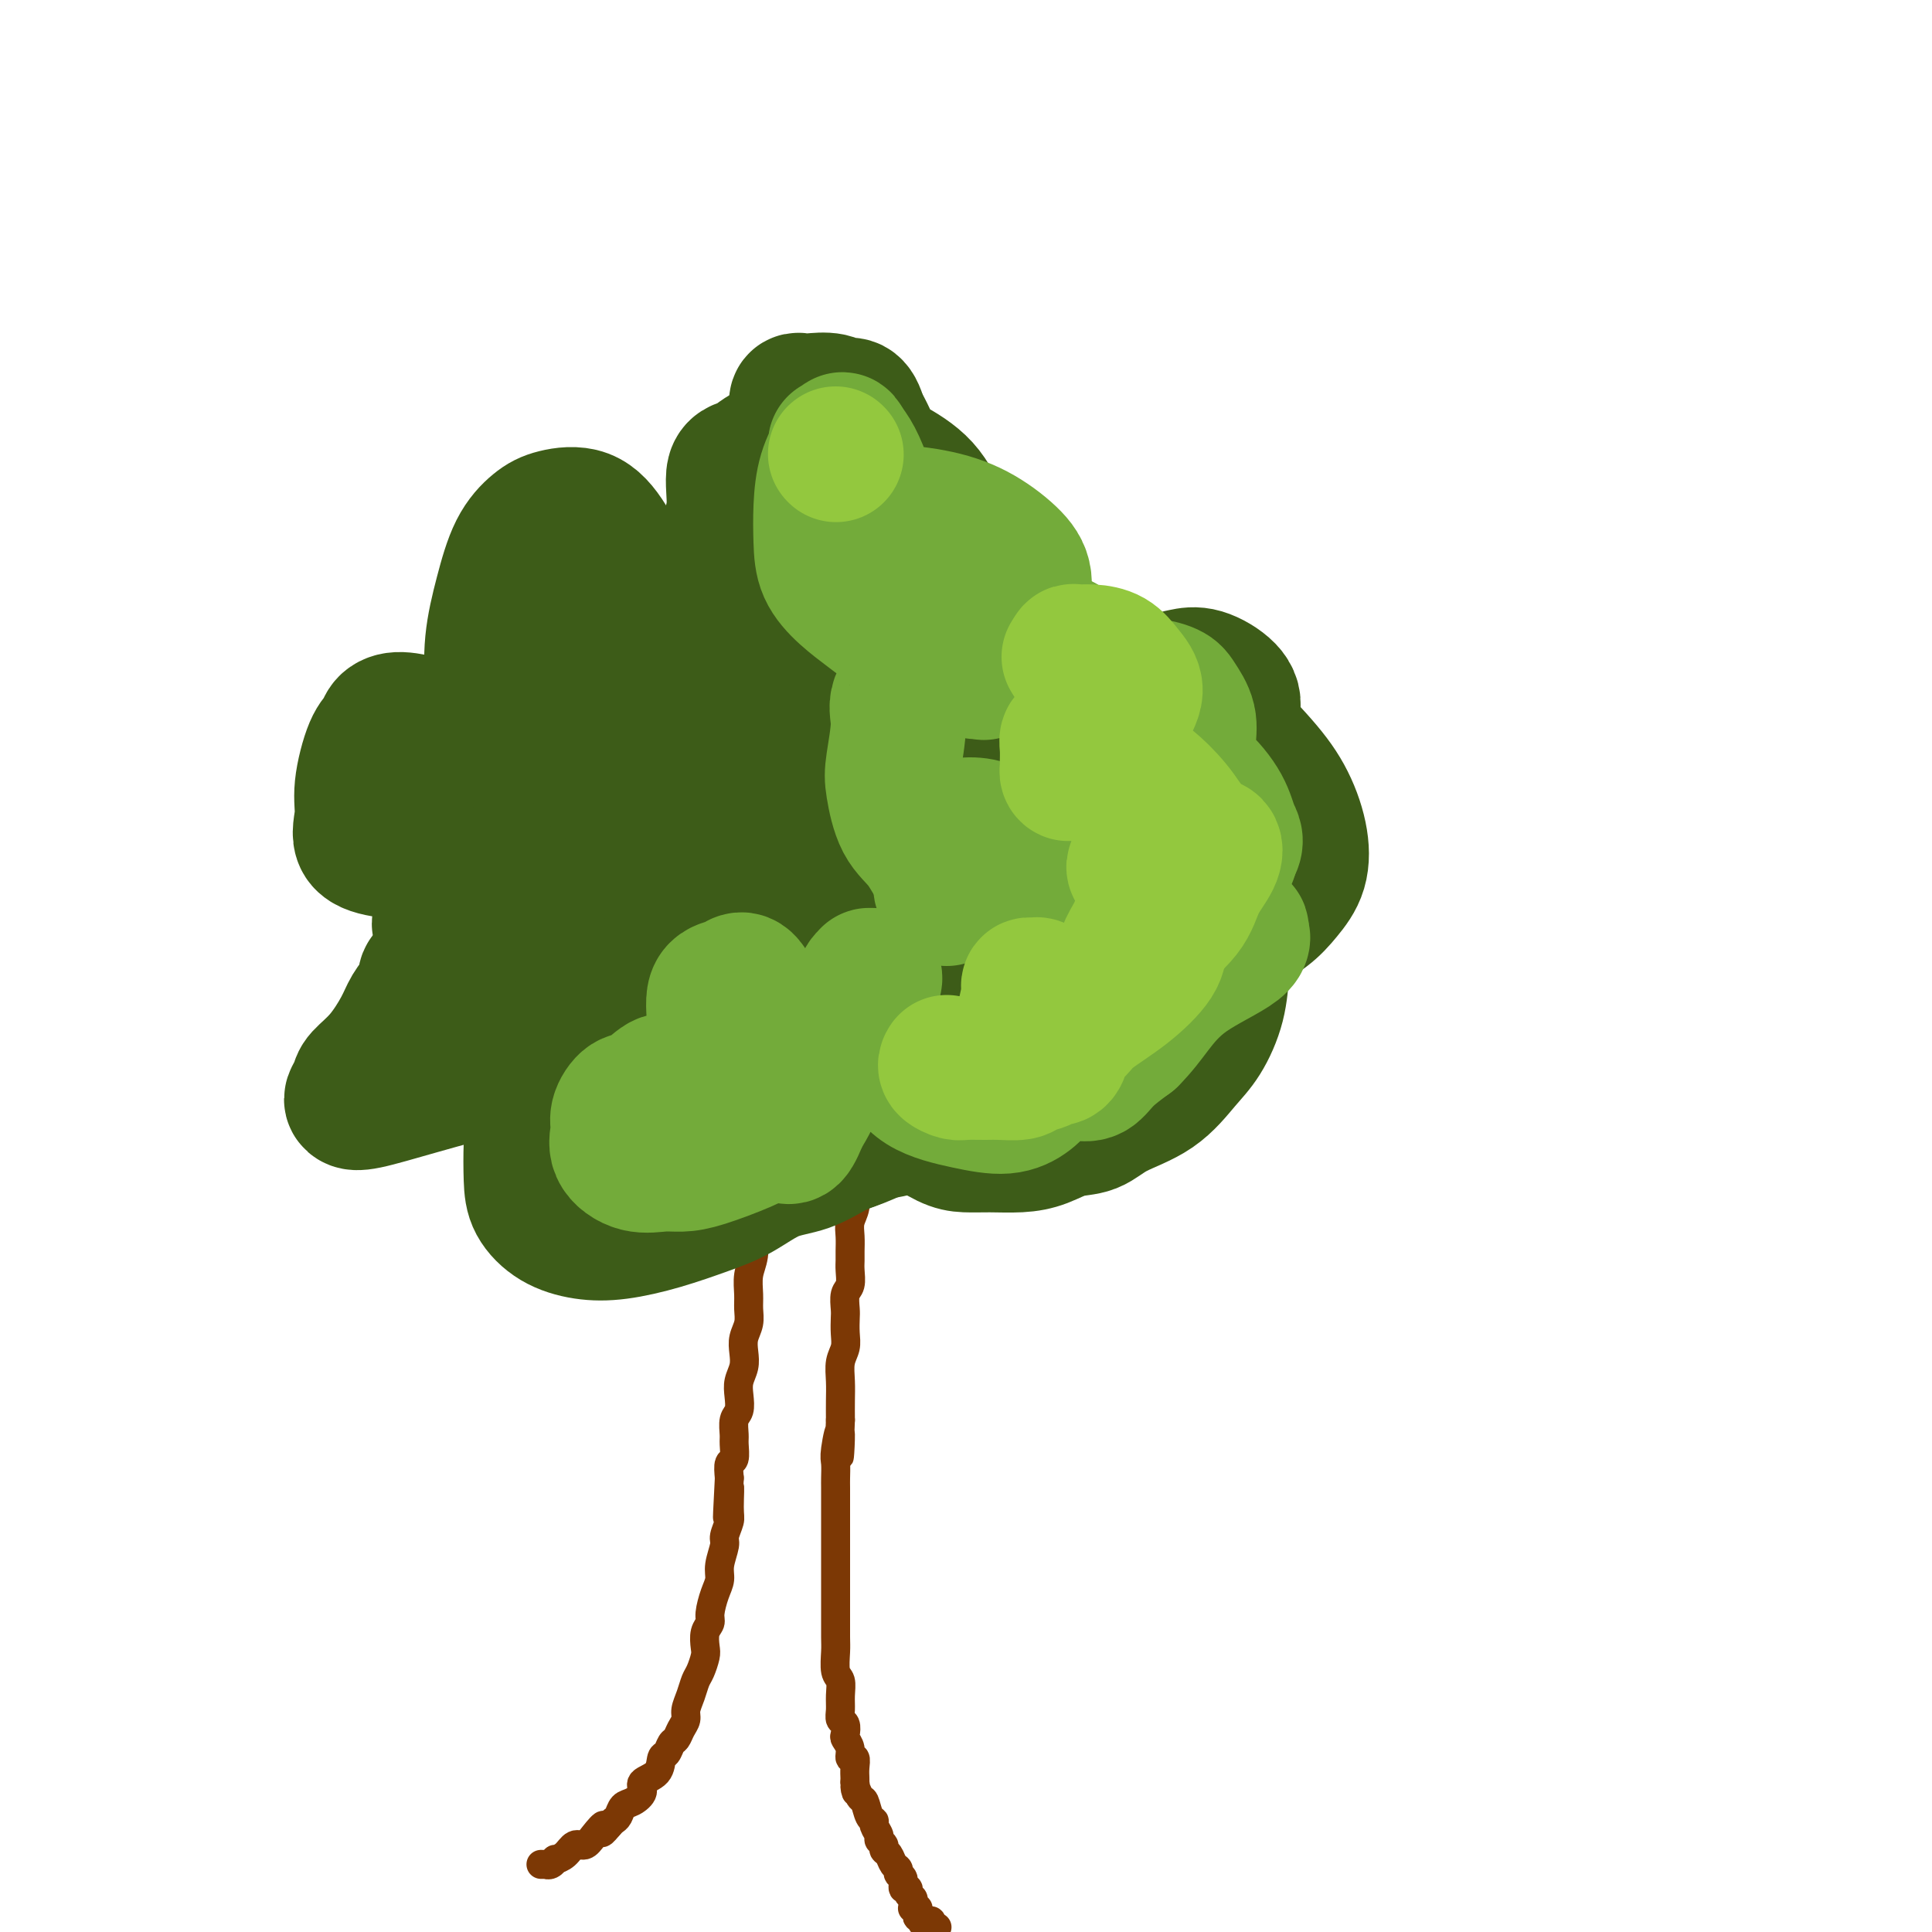 <svg viewBox='0 0 400 400' version='1.1' xmlns='http://www.w3.org/2000/svg' xmlns:xlink='http://www.w3.org/1999/xlink'><g fill='none' stroke='#7C3805' stroke-width='6' stroke-linecap='round' stroke-linejoin='round'><path d='M156,215c-0.000,-0.095 -0.000,-0.190 0,0c0.000,0.190 0.000,0.664 0,1c-0.000,0.336 -0.000,0.535 0,1c0.000,0.465 0.000,1.196 0,2c-0.000,0.804 -0.000,1.680 0,3c0.000,1.320 0.000,3.083 0,5c-0.000,1.917 -0.000,3.989 0,6c0.000,2.011 0.001,3.962 0,6c-0.001,2.038 -0.004,4.162 0,6c0.004,1.838 0.015,3.391 0,5c-0.015,1.609 -0.057,3.273 0,5c0.057,1.727 0.212,3.515 0,5c-0.212,1.485 -0.793,2.666 -1,4c-0.207,1.334 -0.042,2.822 0,4c0.042,1.178 -0.040,2.048 0,3c0.040,0.952 0.203,1.987 0,3c-0.203,1.013 -0.773,2.003 -1,3c-0.227,0.997 -0.112,2.000 0,3c0.112,1.000 0.222,1.996 0,3c-0.222,1.004 -0.778,2.016 -1,3c-0.222,0.984 -0.112,1.939 0,3c0.112,1.061 0.227,2.229 0,3c-0.227,0.771 -0.797,1.147 -1,2c-0.203,0.853 -0.041,2.184 0,3c0.041,0.816 -0.041,1.116 0,2c0.041,0.884 0.203,2.354 0,3c-0.203,0.646 -0.772,0.470 -1,1c-0.228,0.530 -0.114,1.765 0,3'/><path d='M151,306c-0.769,14.612 -0.191,5.643 0,3c0.191,-2.643 -0.005,1.042 0,3c0.005,1.958 0.212,2.190 0,3c-0.212,0.810 -0.844,2.196 -1,3c-0.156,0.804 0.164,1.024 0,2c-0.164,0.976 -0.814,2.709 -1,4c-0.186,1.291 0.090,2.141 0,3c-0.090,0.859 -0.546,1.729 -1,3c-0.454,1.271 -0.905,2.944 -1,4c-0.095,1.056 0.168,1.494 0,2c-0.168,0.506 -0.766,1.079 -1,2c-0.234,0.921 -0.104,2.189 0,3c0.104,0.811 0.182,1.166 0,2c-0.182,0.834 -0.622,2.149 -1,3c-0.378,0.851 -0.693,1.239 -1,2c-0.307,0.761 -0.607,1.896 -1,3c-0.393,1.104 -0.879,2.179 -1,3c-0.121,0.821 0.122,1.390 0,2c-0.122,0.610 -0.611,1.261 -1,2c-0.389,0.739 -0.679,1.567 -1,2c-0.321,0.433 -0.672,0.472 -1,1c-0.328,0.528 -0.633,1.545 -1,2c-0.367,0.455 -0.798,0.350 -1,1c-0.202,0.650 -0.176,2.057 -1,3c-0.824,0.943 -2.497,1.422 -3,2c-0.503,0.578 0.163,1.254 0,2c-0.163,0.746 -1.157,1.562 -2,2c-0.843,0.438 -1.535,0.499 -2,1c-0.465,0.501 -0.702,1.443 -1,2c-0.298,0.557 -0.657,0.731 -1,1c-0.343,0.269 -0.672,0.635 -1,1'/><path d='M126,378c-2.451,3.007 -1.079,0.525 -1,0c0.079,-0.525 -1.135,0.907 -2,2c-0.865,1.093 -1.380,1.847 -2,2c-0.620,0.153 -1.346,-0.295 -2,0c-0.654,0.295 -1.237,1.333 -2,2c-0.763,0.667 -1.706,0.963 -2,1c-0.294,0.037 0.061,-0.186 0,0c-0.061,0.186 -0.538,0.782 -1,1c-0.462,0.218 -0.907,0.058 -1,0c-0.093,-0.058 0.167,-0.016 0,0c-0.167,0.016 -0.762,0.004 -1,0c-0.238,-0.004 -0.119,-0.002 0,0'/><path d='M178,210c0.001,0.474 0.001,0.947 0,1c-0.001,0.053 -0.004,-0.316 0,0c0.004,0.316 0.015,1.315 0,2c-0.015,0.685 -0.057,1.055 0,2c0.057,0.945 0.211,2.464 0,4c-0.211,1.536 -0.789,3.089 -1,5c-0.211,1.911 -0.056,4.181 0,6c0.056,1.819 0.011,3.186 0,5c-0.011,1.814 0.011,4.074 0,6c-0.011,1.926 -0.056,3.517 0,5c0.056,1.483 0.211,2.859 0,4c-0.211,1.141 -0.789,2.048 -1,3c-0.211,0.952 -0.056,1.950 0,3c0.056,1.050 0.011,2.153 0,3c-0.011,0.847 0.011,1.438 0,2c-0.011,0.562 -0.055,1.094 0,2c0.055,0.906 0.211,2.185 0,3c-0.211,0.815 -0.788,1.166 -1,2c-0.212,0.834 -0.061,2.151 0,3c0.061,0.849 0.030,1.231 0,2c-0.030,0.769 -0.061,1.927 0,3c0.061,1.073 0.212,2.061 0,3c-0.212,0.939 -0.789,1.829 -1,3c-0.211,1.171 -0.057,2.623 0,4c0.057,1.377 0.016,2.679 0,4c-0.016,1.321 -0.008,2.660 0,4'/><path d='M174,294c-0.558,13.529 0.047,5.353 0,3c-0.047,-2.353 -0.745,1.117 -1,3c-0.255,1.883 -0.068,2.180 0,3c0.068,0.820 0.018,2.162 0,3c-0.018,0.838 -0.005,1.173 0,2c0.005,0.827 0.001,2.146 0,3c-0.001,0.854 -0.000,1.243 0,2c0.000,0.757 0.000,1.884 0,3c-0.000,1.116 -0.000,2.222 0,3c0.000,0.778 0.000,1.228 0,2c-0.000,0.772 0.000,1.867 0,3c-0.000,1.133 -0.000,2.302 0,3c0.000,0.698 0.000,0.923 0,2c-0.000,1.077 -0.001,3.006 0,4c0.001,0.994 0.004,1.052 0,2c-0.004,0.948 -0.015,2.785 0,4c0.015,1.215 0.057,1.810 0,3c-0.057,1.190 -0.212,2.977 0,4c0.212,1.023 0.793,1.281 1,2c0.207,0.719 0.042,1.898 0,3c-0.042,1.102 0.040,2.126 0,3c-0.040,0.874 -0.203,1.599 0,2c0.203,0.401 0.771,0.480 1,1c0.229,0.520 0.118,1.483 0,2c-0.118,0.517 -0.242,0.589 0,1c0.242,0.411 0.849,1.160 1,2c0.151,0.840 -0.156,1.769 0,2c0.156,0.231 0.774,-0.237 1,0c0.226,0.237 0.061,1.179 0,2c-0.061,0.821 -0.017,1.520 0,2c0.017,0.480 0.009,0.740 0,1'/><path d='M177,369c0.571,3.667 -0.001,1.336 0,1c0.001,-0.336 0.573,1.323 1,2c0.427,0.677 0.707,0.370 1,1c0.293,0.630 0.599,2.196 1,3c0.401,0.804 0.896,0.845 1,1c0.104,0.155 -0.183,0.423 0,1c0.183,0.577 0.837,1.463 1,2c0.163,0.537 -0.164,0.725 0,1c0.164,0.275 0.818,0.637 1,1c0.182,0.363 -0.110,0.728 0,1c0.110,0.272 0.622,0.453 1,1c0.378,0.547 0.622,1.461 1,2c0.378,0.539 0.890,0.704 1,1c0.110,0.296 -0.182,0.723 0,1c0.182,0.277 0.837,0.403 1,1c0.163,0.597 -0.167,1.665 0,2c0.167,0.335 0.830,-0.064 1,0c0.170,0.064 -0.151,0.592 0,1c0.151,0.408 0.776,0.697 1,1c0.224,0.303 0.046,0.620 0,1c-0.046,0.380 0.039,0.824 0,1c-0.039,0.176 -0.203,0.085 0,0c0.203,-0.085 0.773,-0.163 1,0c0.227,0.163 0.113,0.565 0,1c-0.113,0.435 -0.224,0.901 0,1c0.224,0.099 0.782,-0.169 1,0c0.218,0.169 0.097,0.776 0,1c-0.097,0.224 -0.171,0.064 0,0c0.171,-0.064 0.585,-0.032 1,0'/><path d='M192,398c2.563,4.426 1.470,0.990 1,0c-0.470,-0.990 -0.319,0.464 0,1c0.319,0.536 0.805,0.153 1,0c0.195,-0.153 0.097,-0.077 0,0'/></g>
<g fill='none' stroke='#3D5C18' stroke-width='28' stroke-linecap='round' stroke-linejoin='round'><path d='M142,207c-1.380,0.241 -2.761,0.482 -4,1c-1.239,0.518 -2.337,1.312 -4,2c-1.663,0.688 -3.892,1.271 -6,2c-2.108,0.729 -4.096,1.606 -6,3c-1.904,1.394 -3.726,3.306 -5,5c-1.274,1.694 -2.001,3.169 -3,5c-0.999,1.831 -2.271,4.017 -3,6c-0.729,1.983 -0.914,3.764 -1,6c-0.086,2.236 -0.074,4.926 0,7c0.074,2.074 0.210,3.531 1,5c0.790,1.469 2.232,2.948 4,4c1.768,1.052 3.860,1.675 6,2c2.140,0.325 4.328,0.350 7,0c2.672,-0.350 5.830,-1.076 9,-2c3.170,-0.924 6.353,-2.047 9,-3c2.647,-0.953 4.757,-1.735 7,-3c2.243,-1.265 4.617,-3.013 7,-4c2.383,-0.987 4.773,-1.213 7,-2c2.227,-0.787 4.289,-2.136 6,-3c1.711,-0.864 3.071,-1.243 5,-2c1.929,-0.757 4.428,-1.891 6,-3c1.572,-1.109 2.217,-2.194 3,-3c0.783,-0.806 1.704,-1.335 2,-2c0.296,-0.665 -0.034,-1.466 0,-2c0.034,-0.534 0.432,-0.800 0,-2c-0.432,-1.200 -1.692,-3.333 -3,-5c-1.308,-1.667 -2.663,-2.866 -4,-4c-1.337,-1.134 -2.657,-2.201 -4,-3c-1.343,-0.799 -2.708,-1.331 -4,-2c-1.292,-0.669 -2.512,-1.477 -4,-2c-1.488,-0.523 -3.244,-0.762 -5,-1'/><path d='M165,207c-4.135,-1.904 -3.973,-0.665 -5,0c-1.027,0.665 -3.245,0.755 -5,1c-1.755,0.245 -3.048,0.645 -4,1c-0.952,0.355 -1.562,0.665 -2,1c-0.438,0.335 -0.705,0.696 -1,1c-0.295,0.304 -0.617,0.552 -1,1c-0.383,0.448 -0.827,1.098 -1,2c-0.173,0.902 -0.077,2.057 0,3c0.077,0.943 0.133,1.674 1,3c0.867,1.326 2.544,3.249 4,4c1.456,0.751 2.690,0.332 4,1c1.310,0.668 2.697,2.424 5,3c2.303,0.576 5.524,-0.027 8,0c2.476,0.027 4.207,0.683 6,1c1.793,0.317 3.647,0.295 5,0c1.353,-0.295 2.205,-0.863 3,-1c0.795,-0.137 1.535,0.158 2,0c0.465,-0.158 0.657,-0.768 0,-1c-0.657,-0.232 -2.162,-0.087 -4,0c-1.838,0.087 -4.009,0.114 -6,0c-1.991,-0.114 -3.802,-0.371 -7,-1c-3.198,-0.629 -7.784,-1.629 -12,-2c-4.216,-0.371 -8.063,-0.111 -11,0c-2.937,0.111 -4.966,0.074 -7,0c-2.034,-0.074 -4.074,-0.187 -6,0c-1.926,0.187 -3.737,0.672 -5,1c-1.263,0.328 -1.976,0.500 -3,1c-1.024,0.500 -2.357,1.330 -3,2c-0.643,0.670 -0.596,1.180 -1,2c-0.404,0.820 -1.258,1.948 -2,3c-0.742,1.052 -1.371,2.026 -2,3'/><path d='M115,236c-0.808,1.845 -0.327,2.456 0,3c0.327,0.544 0.499,1.020 2,2c1.501,0.980 4.332,2.465 7,3c2.668,0.535 5.175,0.120 8,0c2.825,-0.120 5.968,0.053 9,0c3.032,-0.053 5.953,-0.334 8,-1c2.047,-0.666 3.221,-1.718 5,-2c1.779,-0.282 4.163,0.205 6,0c1.837,-0.205 3.127,-1.101 5,-2c1.873,-0.899 4.329,-1.799 6,-2c1.671,-0.201 2.557,0.298 4,0c1.443,-0.298 3.442,-1.393 5,-2c1.558,-0.607 2.676,-0.726 4,-1c1.324,-0.274 2.855,-0.704 5,-1c2.145,-0.296 4.904,-0.457 7,-1c2.096,-0.543 3.528,-1.469 5,-2c1.472,-0.531 2.984,-0.666 4,-1c1.016,-0.334 1.536,-0.865 2,-1c0.464,-0.135 0.874,0.127 1,0c0.126,-0.127 -0.030,-0.641 0,-1c0.030,-0.359 0.246,-0.562 0,-1c-0.246,-0.438 -0.955,-1.111 -2,-2c-1.045,-0.889 -2.427,-1.993 -4,-3c-1.573,-1.007 -3.338,-1.917 -5,-3c-1.662,-1.083 -3.220,-2.340 -5,-3c-1.780,-0.660 -3.784,-0.725 -5,-1c-1.216,-0.275 -1.646,-0.762 -2,-1c-0.354,-0.238 -0.631,-0.229 -1,0c-0.369,0.229 -0.830,0.677 -1,1c-0.170,0.323 -0.049,0.521 0,1c0.049,0.479 0.024,1.240 0,2'/><path d='M183,217c0.052,1.143 0.681,2.001 1,3c0.319,0.999 0.328,2.138 1,4c0.672,1.862 2.008,4.446 3,6c0.992,1.554 1.640,2.077 3,3c1.360,0.923 3.433,2.245 5,3c1.567,0.755 2.627,0.941 4,1c1.373,0.059 3.059,-0.010 5,0c1.941,0.010 4.136,0.099 6,0c1.864,-0.099 3.396,-0.387 5,-1c1.604,-0.613 3.279,-1.553 5,-2c1.721,-0.447 3.489,-0.403 5,-1c1.511,-0.597 2.765,-1.837 5,-3c2.235,-1.163 5.449,-2.250 8,-4c2.551,-1.750 4.437,-4.165 6,-6c1.563,-1.835 2.802,-3.092 4,-5c1.198,-1.908 2.356,-4.466 3,-7c0.644,-2.534 0.774,-5.043 1,-7c0.226,-1.957 0.547,-3.360 0,-5c-0.547,-1.640 -1.963,-3.515 -4,-5c-2.037,-1.485 -4.697,-2.580 -7,-3c-2.303,-0.420 -4.251,-0.164 -6,0c-1.749,0.164 -3.299,0.237 -5,1c-1.701,0.763 -3.552,2.216 -5,3c-1.448,0.784 -2.491,0.900 -4,2c-1.509,1.100 -3.483,3.183 -5,5c-1.517,1.817 -2.576,3.368 -4,5c-1.424,1.632 -3.213,3.343 -4,5c-0.787,1.657 -0.572,3.259 -1,5c-0.428,1.741 -1.500,3.623 -2,5c-0.500,1.377 -0.429,2.251 0,3c0.429,0.749 1.214,1.375 2,2'/><path d='M208,224c0.555,2.828 2.443,2.400 4,2c1.557,-0.400 2.783,-0.770 5,-1c2.217,-0.230 5.424,-0.319 8,-1c2.576,-0.681 4.520,-1.953 6,-3c1.480,-1.047 2.497,-1.868 3,-2c0.503,-0.132 0.492,0.426 1,0c0.508,-0.426 1.534,-1.837 2,-3c0.466,-1.163 0.371,-2.077 0,-4c-0.371,-1.923 -1.018,-4.855 -2,-8c-0.982,-3.145 -2.298,-6.505 -4,-9c-1.702,-2.495 -3.789,-4.127 -6,-5c-2.211,-0.873 -4.545,-0.987 -7,-1c-2.455,-0.013 -5.032,0.076 -7,0c-1.968,-0.076 -3.328,-0.316 -5,0c-1.672,0.316 -3.655,1.189 -5,2c-1.345,0.811 -2.051,1.560 -3,2c-0.949,0.440 -2.143,0.571 -3,1c-0.857,0.429 -1.379,1.158 -2,2c-0.621,0.842 -1.341,1.799 -2,3c-0.659,1.201 -1.259,2.648 -2,4c-0.741,1.352 -1.625,2.610 -2,4c-0.375,1.390 -0.242,2.914 0,4c0.242,1.086 0.592,1.735 1,2c0.408,0.265 0.874,0.146 3,0c2.126,-0.146 5.911,-0.317 9,-1c3.089,-0.683 5.480,-1.876 8,-3c2.520,-1.124 5.167,-2.180 7,-3c1.833,-0.820 2.852,-1.405 4,-2c1.148,-0.595 2.424,-1.199 3,-2c0.576,-0.801 0.450,-1.800 0,-3c-0.450,-1.200 -1.225,-2.600 -2,-4'/><path d='M220,195c-1.130,-2.003 -2.955,-3.512 -5,-5c-2.045,-1.488 -4.310,-2.956 -8,-4c-3.690,-1.044 -8.805,-1.663 -13,-2c-4.195,-0.337 -7.470,-0.390 -10,0c-2.530,0.390 -4.315,1.225 -6,2c-1.685,0.775 -3.271,1.491 -5,2c-1.729,0.509 -3.600,0.809 -5,1c-1.400,0.191 -2.330,0.271 -3,1c-0.670,0.729 -1.080,2.107 -2,3c-0.920,0.893 -2.349,1.300 -3,2c-0.651,0.700 -0.522,1.692 -1,3c-0.478,1.308 -1.561,2.933 -2,4c-0.439,1.067 -0.232,1.577 0,2c0.232,0.423 0.489,0.758 2,1c1.511,0.242 4.275,0.391 7,0c2.725,-0.391 5.410,-1.321 8,-2c2.590,-0.679 5.087,-1.107 7,-2c1.913,-0.893 3.244,-2.252 4,-3c0.756,-0.748 0.938,-0.886 1,-1c0.062,-0.114 0.005,-0.206 -1,-1c-1.005,-0.794 -2.958,-2.292 -5,-4c-2.042,-1.708 -4.174,-3.627 -7,-5c-2.826,-1.373 -6.347,-2.199 -10,-3c-3.653,-0.801 -7.439,-1.579 -10,-2c-2.561,-0.421 -3.896,-0.487 -5,0c-1.104,0.487 -1.978,1.528 -3,2c-1.022,0.472 -2.191,0.375 -3,1c-0.809,0.625 -1.258,1.972 -2,3c-0.742,1.028 -1.777,1.738 -3,3c-1.223,1.262 -2.635,3.075 -4,5c-1.365,1.925 -2.682,3.963 -4,6'/><path d='M129,202c-3.510,3.787 -2.786,3.254 -3,4c-0.214,0.746 -1.366,2.769 -2,4c-0.634,1.231 -0.751,1.669 -1,2c-0.249,0.331 -0.629,0.553 0,1c0.629,0.447 2.269,1.118 4,1c1.731,-0.118 3.554,-1.026 6,-2c2.446,-0.974 5.517,-2.014 8,-3c2.483,-0.986 4.379,-1.916 6,-3c1.621,-1.084 2.967,-2.321 4,-3c1.033,-0.679 1.754,-0.799 2,-1c0.246,-0.201 0.018,-0.481 -1,-1c-1.018,-0.519 -2.827,-1.275 -5,-2c-2.173,-0.725 -4.711,-1.418 -8,-2c-3.289,-0.582 -7.329,-1.052 -11,-1c-3.671,0.052 -6.971,0.624 -9,1c-2.029,0.376 -2.786,0.554 -4,1c-1.214,0.446 -2.885,1.161 -4,2c-1.115,0.839 -1.675,1.803 -2,2c-0.325,0.197 -0.416,-0.373 -1,0c-0.584,0.373 -1.660,1.690 -2,3c-0.340,1.310 0.056,2.613 0,4c-0.056,1.387 -0.563,2.858 -1,4c-0.437,1.142 -0.803,1.954 -1,3c-0.197,1.046 -0.223,2.326 0,3c0.223,0.674 0.696,0.743 2,1c1.304,0.257 3.438,0.703 5,1c1.562,0.297 2.551,0.444 4,0c1.449,-0.444 3.357,-1.480 5,-2c1.643,-0.520 3.019,-0.525 4,-1c0.981,-0.475 1.566,-1.422 2,-2c0.434,-0.578 0.717,-0.789 1,-1'/><path d='M127,215c1.578,-1.037 -0.476,-0.628 -2,-1c-1.524,-0.372 -2.517,-1.525 -4,-3c-1.483,-1.475 -3.455,-3.271 -6,-5c-2.545,-1.729 -5.662,-3.390 -9,-4c-3.338,-0.610 -6.896,-0.169 -9,0c-2.104,0.169 -2.752,0.064 -4,0c-1.248,-0.064 -3.095,-0.088 -4,0c-0.905,0.088 -0.866,0.288 -1,1c-0.134,0.712 -0.439,1.938 -1,3c-0.561,1.062 -1.379,1.961 -2,3c-0.621,1.039 -1.046,2.218 -2,4c-0.954,1.782 -2.439,4.165 -4,6c-1.561,1.835 -3.199,3.121 -4,4c-0.801,0.879 -0.764,1.352 -1,2c-0.236,0.648 -0.743,1.470 -1,2c-0.257,0.530 -0.262,0.767 0,1c0.262,0.233 0.791,0.460 3,0c2.209,-0.460 6.097,-1.609 11,-3c4.903,-1.391 10.820,-3.025 15,-4c4.180,-0.975 6.624,-1.289 9,-2c2.376,-0.711 4.685,-1.817 7,-3c2.315,-1.183 4.637,-2.444 6,-4c1.363,-1.556 1.769,-3.407 2,-5c0.231,-1.593 0.289,-2.926 0,-5c-0.289,-2.074 -0.923,-4.888 -2,-7c-1.077,-2.112 -2.596,-3.522 -4,-6c-1.404,-2.478 -2.691,-6.023 -5,-9c-2.309,-2.977 -5.640,-5.386 -8,-7c-2.360,-1.614 -3.751,-2.435 -5,-3c-1.249,-0.565 -2.357,-0.876 -3,-1c-0.643,-0.124 -0.822,-0.062 -1,0'/><path d='M98,169c-2.881,-1.521 -1.584,0.175 -1,1c0.584,0.825 0.454,0.778 0,2c-0.454,1.222 -1.231,3.714 -2,6c-0.769,2.286 -1.531,4.366 -2,6c-0.469,1.634 -0.646,2.823 -1,4c-0.354,1.177 -0.887,2.342 -1,3c-0.113,0.658 0.194,0.808 1,1c0.806,0.192 2.113,0.427 4,0c1.887,-0.427 4.355,-1.516 6,-2c1.645,-0.484 2.468,-0.365 4,-1c1.532,-0.635 3.771,-2.026 5,-3c1.229,-0.974 1.446,-1.532 2,-3c0.554,-1.468 1.445,-3.846 2,-6c0.555,-2.154 0.772,-4.082 0,-6c-0.772,-1.918 -2.535,-3.825 -4,-6c-1.465,-2.175 -2.634,-4.619 -5,-7c-2.366,-2.381 -5.929,-4.698 -9,-6c-3.071,-1.302 -5.652,-1.588 -8,-2c-2.348,-0.412 -4.465,-0.950 -6,-1c-1.535,-0.050 -2.487,0.390 -3,1c-0.513,0.610 -0.586,1.392 -1,2c-0.414,0.608 -1.168,1.042 -2,3c-0.832,1.958 -1.742,5.440 -2,8c-0.258,2.560 0.136,4.197 0,6c-0.136,1.803 -0.803,3.770 0,5c0.803,1.230 3.076,1.723 5,2c1.924,0.277 3.499,0.340 6,0c2.501,-0.340 5.928,-1.081 9,-2c3.072,-0.919 5.789,-2.017 8,-3c2.211,-0.983 3.918,-1.852 6,-3c2.082,-1.148 4.541,-2.574 7,-4'/><path d='M116,164c4.559,-2.476 5.455,-3.667 7,-6c1.545,-2.333 3.737,-5.809 5,-9c1.263,-3.191 1.596,-6.095 2,-9c0.404,-2.905 0.877,-5.809 1,-9c0.123,-3.191 -0.104,-6.669 -1,-10c-0.896,-3.331 -2.459,-6.517 -4,-9c-1.541,-2.483 -3.059,-4.265 -5,-5c-1.941,-0.735 -4.303,-0.423 -6,0c-1.697,0.423 -2.728,0.959 -4,2c-1.272,1.041 -2.784,2.589 -4,5c-1.216,2.411 -2.134,5.685 -3,9c-0.866,3.315 -1.678,6.669 -2,10c-0.322,3.331 -0.154,6.637 0,10c0.154,3.363 0.296,6.782 1,9c0.704,2.218 1.972,3.235 4,4c2.028,0.765 4.816,1.276 7,1c2.184,-0.276 3.764,-1.341 6,-2c2.236,-0.659 5.129,-0.912 8,-2c2.871,-1.088 5.721,-3.010 8,-5c2.279,-1.990 3.986,-4.046 6,-6c2.014,-1.954 4.334,-3.805 6,-6c1.666,-2.195 2.677,-4.733 3,-7c0.323,-2.267 -0.042,-4.264 0,-6c0.042,-1.736 0.490,-3.211 0,-4c-0.490,-0.789 -1.918,-0.892 -3,-1c-1.082,-0.108 -1.816,-0.221 -3,0c-1.184,0.221 -2.817,0.775 -5,2c-2.183,1.225 -4.915,3.122 -7,5c-2.085,1.878 -3.523,3.736 -5,6c-1.477,2.264 -2.993,4.932 -4,8c-1.007,3.068 -1.503,6.534 -2,10'/><path d='M122,149c-1.703,4.825 -0.460,4.888 0,6c0.460,1.112 0.138,3.274 1,5c0.862,1.726 2.908,3.016 5,4c2.092,0.984 4.230,1.664 7,2c2.770,0.336 6.173,0.330 9,0c2.827,-0.330 5.080,-0.984 8,-2c2.920,-1.016 6.508,-2.396 9,-4c2.492,-1.604 3.886,-3.434 6,-6c2.114,-2.566 4.946,-5.870 7,-9c2.054,-3.130 3.329,-6.086 4,-9c0.671,-2.914 0.739,-5.786 0,-8c-0.739,-2.214 -2.284,-3.771 -4,-5c-1.716,-1.229 -3.602,-2.129 -6,-3c-2.398,-0.871 -5.309,-1.714 -8,-2c-2.691,-0.286 -5.162,-0.015 -7,1c-1.838,1.015 -3.042,2.775 -4,4c-0.958,1.225 -1.670,1.914 -3,4c-1.330,2.086 -3.277,5.569 -4,9c-0.723,3.431 -0.224,6.810 0,9c0.224,2.190 0.171,3.191 0,4c-0.171,0.809 -0.459,1.427 0,2c0.459,0.573 1.665,1.101 4,1c2.335,-0.101 5.798,-0.829 9,-2c3.202,-1.171 6.144,-2.783 9,-4c2.856,-1.217 5.626,-2.039 8,-3c2.374,-0.961 4.353,-2.063 6,-4c1.647,-1.937 2.964,-4.710 4,-7c1.036,-2.290 1.793,-4.098 2,-6c0.207,-1.902 -0.137,-3.897 -1,-6c-0.863,-2.103 -2.247,-4.315 -4,-6c-1.753,-1.685 -3.877,-2.842 -6,-4'/><path d='M173,110c-2.590,-2.004 -4.064,-2.012 -5,-2c-0.936,0.012 -1.332,0.046 -2,0c-0.668,-0.046 -1.608,-0.171 -2,1c-0.392,1.171 -0.238,3.639 -1,7c-0.762,3.361 -2.441,7.614 -3,12c-0.559,4.386 0.002,8.905 0,13c-0.002,4.095 -0.565,7.768 0,11c0.565,3.232 2.259,6.024 4,8c1.741,1.976 3.528,3.137 5,4c1.472,0.863 2.629,1.430 5,1c2.371,-0.430 5.955,-1.857 9,-3c3.045,-1.143 5.549,-2.003 8,-3c2.451,-0.997 4.848,-2.130 7,-4c2.152,-1.870 4.059,-4.478 6,-7c1.941,-2.522 3.916,-4.960 5,-7c1.084,-2.040 1.278,-3.683 1,-5c-0.278,-1.317 -1.029,-2.309 -2,-3c-0.971,-0.691 -2.163,-1.081 -3,-1c-0.837,0.081 -1.320,0.633 -2,1c-0.680,0.367 -1.557,0.548 -2,1c-0.443,0.452 -0.451,1.174 -1,3c-0.549,1.826 -1.640,4.755 -2,7c-0.360,2.245 0.012,3.806 0,6c-0.012,2.194 -0.407,5.020 0,7c0.407,1.980 1.615,3.114 3,4c1.385,0.886 2.948,1.525 5,2c2.052,0.475 4.594,0.785 7,1c2.406,0.215 4.676,0.336 7,0c2.324,-0.336 4.703,-1.129 7,-2c2.297,-0.871 4.514,-1.820 7,-3c2.486,-1.180 5.243,-2.590 8,-4'/><path d='M242,155c5.201,-2.108 7.203,-2.877 9,-4c1.797,-1.123 3.390,-2.600 4,-4c0.610,-1.400 0.236,-2.722 -1,-4c-1.236,-1.278 -3.333,-2.512 -5,-3c-1.667,-0.488 -2.904,-0.229 -4,0c-1.096,0.229 -2.052,0.429 -3,1c-0.948,0.571 -1.887,1.513 -3,3c-1.113,1.487 -2.398,3.518 -3,5c-0.602,1.482 -0.521,2.414 -1,4c-0.479,1.586 -1.520,3.826 -2,6c-0.480,2.174 -0.400,4.282 0,6c0.400,1.718 1.120,3.046 2,4c0.880,0.954 1.919,1.536 3,2c1.081,0.464 2.205,0.812 3,1c0.795,0.188 1.261,0.217 3,0c1.739,-0.217 4.751,-0.681 7,-1c2.249,-0.319 3.733,-0.495 5,-1c1.267,-0.505 2.315,-1.340 3,-2c0.685,-0.660 1.008,-1.145 1,-2c-0.008,-0.855 -0.347,-2.080 -1,-3c-0.653,-0.920 -1.621,-1.536 -3,-2c-1.379,-0.464 -3.169,-0.777 -5,-1c-1.831,-0.223 -3.702,-0.355 -5,0c-1.298,0.355 -2.022,1.199 -3,2c-0.978,0.801 -2.209,1.560 -3,3c-0.791,1.440 -1.142,3.560 -2,6c-0.858,2.440 -2.224,5.201 -3,8c-0.776,2.799 -0.960,5.637 -1,8c-0.040,2.363 0.066,4.252 0,6c-0.066,1.748 -0.305,3.357 0,4c0.305,0.643 1.152,0.322 2,0'/><path d='M236,197c0.893,2.733 2.626,0.567 4,0c1.374,-0.567 2.389,0.465 5,0c2.611,-0.465 6.817,-2.428 10,-4c3.183,-1.572 5.343,-2.753 7,-4c1.657,-1.247 2.812,-2.558 4,-4c1.188,-1.442 2.411,-3.013 3,-5c0.589,-1.987 0.545,-4.388 0,-7c-0.545,-2.612 -1.590,-5.435 -3,-8c-1.410,-2.565 -3.183,-4.873 -6,-8c-2.817,-3.127 -6.677,-7.072 -11,-10c-4.323,-2.928 -9.109,-4.840 -14,-7c-4.891,-2.160 -9.888,-4.567 -14,-6c-4.112,-1.433 -7.339,-1.893 -10,-2c-2.661,-0.107 -4.755,0.137 -6,0c-1.245,-0.137 -1.639,-0.655 -2,0c-0.361,0.655 -0.688,2.484 -1,4c-0.312,1.516 -0.608,2.719 -1,5c-0.392,2.281 -0.878,5.638 -1,8c-0.122,2.362 0.120,3.727 0,5c-0.120,1.273 -0.604,2.454 0,3c0.604,0.546 2.295,0.455 4,0c1.705,-0.455 3.425,-1.276 5,-2c1.575,-0.724 3.006,-1.353 4,-2c0.994,-0.647 1.551,-1.313 2,-2c0.449,-0.687 0.790,-1.395 0,-3c-0.790,-1.605 -2.712,-4.108 -5,-7c-2.288,-2.892 -4.942,-6.173 -8,-9c-3.058,-2.827 -6.521,-5.201 -10,-7c-3.479,-1.799 -6.975,-3.023 -10,-4c-3.025,-0.977 -5.579,-1.708 -7,-2c-1.421,-0.292 -1.711,-0.146 -2,0'/><path d='M173,119c-3.390,-0.620 -2.366,0.829 -2,2c0.366,1.171 0.072,2.063 0,3c-0.072,0.937 0.078,1.918 0,3c-0.078,1.082 -0.383,2.265 0,3c0.383,0.735 1.455,1.022 3,1c1.545,-0.022 3.563,-0.353 6,-1c2.437,-0.647 5.291,-1.610 8,-3c2.709,-1.390 5.271,-3.209 7,-4c1.729,-0.791 2.626,-0.556 3,-1c0.374,-0.444 0.227,-1.567 0,-3c-0.227,-1.433 -0.533,-3.175 -1,-5c-0.467,-1.825 -1.096,-3.733 -2,-6c-0.904,-2.267 -2.082,-4.894 -4,-7c-1.918,-2.106 -4.575,-3.692 -7,-5c-2.425,-1.308 -4.619,-2.338 -7,-3c-2.381,-0.662 -4.948,-0.954 -8,-1c-3.052,-0.046 -6.588,0.156 -9,1c-2.412,0.844 -3.699,2.330 -5,3c-1.301,0.670 -2.615,0.522 -3,2c-0.385,1.478 0.159,4.580 0,7c-0.159,2.420 -1.022,4.159 -1,6c0.022,1.841 0.927,3.784 2,5c1.073,1.216 2.314,1.703 4,2c1.686,0.297 3.819,0.403 6,0c2.181,-0.403 4.412,-1.316 7,-2c2.588,-0.684 5.533,-1.139 7,-2c1.467,-0.861 1.457,-2.129 2,-3c0.543,-0.871 1.640,-1.347 2,-3c0.360,-1.653 -0.019,-4.484 0,-7c0.019,-2.516 0.434,-4.719 0,-7c-0.434,-2.281 -1.717,-4.641 -3,-7'/><path d='M178,87c-1.019,-3.868 -2.067,-3.037 -3,-3c-0.933,0.037 -1.753,-0.719 -3,-1c-1.247,-0.281 -2.923,-0.088 -4,0c-1.077,0.088 -1.557,0.069 -2,0c-0.443,-0.069 -0.851,-0.190 -1,0c-0.149,0.190 -0.040,0.690 0,1c0.040,0.310 0.011,0.430 0,1c-0.011,0.570 -0.003,1.592 0,2c0.003,0.408 0.002,0.204 0,0'/></g>
<g fill='none' stroke='#73AB3A' stroke-width='28' stroke-linecap='round' stroke-linejoin='round'><path d='M142,223c-0.230,-0.137 -0.459,-0.274 -1,0c-0.541,0.274 -1.392,0.958 -2,1c-0.608,0.042 -0.971,-0.559 -2,0c-1.029,0.559 -2.723,2.277 -4,3c-1.277,0.723 -2.135,0.450 -3,1c-0.865,0.550 -1.737,1.923 -2,3c-0.263,1.077 0.081,1.858 0,3c-0.081,1.142 -0.588,2.644 0,4c0.588,1.356 2.271,2.564 4,3c1.729,0.436 3.502,0.100 5,0c1.498,-0.100 2.720,0.037 4,0c1.280,-0.037 2.619,-0.247 5,-1c2.381,-0.753 5.805,-2.050 8,-3c2.195,-0.950 3.161,-1.554 4,-2c0.839,-0.446 1.551,-0.735 2,-1c0.449,-0.265 0.636,-0.505 1,-2c0.364,-1.495 0.904,-4.244 1,-7c0.096,-2.756 -0.252,-5.520 -1,-8c-0.748,-2.480 -1.897,-4.676 -3,-7c-1.103,-2.324 -2.162,-4.774 -3,-6c-0.838,-1.226 -1.456,-1.226 -2,-1c-0.544,0.226 -1.013,0.677 -2,1c-0.987,0.323 -2.491,0.516 -3,2c-0.509,1.484 -0.023,4.258 0,7c0.023,2.742 -0.419,5.452 0,8c0.419,2.548 1.698,4.934 3,7c1.302,2.066 2.628,3.810 4,5c1.372,1.190 2.790,1.824 4,2c1.210,0.176 2.210,-0.106 3,0c0.790,0.106 1.368,0.602 2,0c0.632,-0.602 1.316,-2.301 2,-4'/><path d='M166,231c1.389,-2.018 2.862,-5.062 4,-8c1.138,-2.938 1.942,-5.768 3,-8c1.058,-2.232 2.371,-3.864 4,-6c1.629,-2.136 3.573,-4.776 4,-6c0.427,-1.224 -0.662,-1.033 -1,-1c-0.338,0.033 0.075,-0.093 0,0c-0.075,0.093 -0.639,0.405 -1,1c-0.361,0.595 -0.518,1.472 0,3c0.518,1.528 1.712,3.707 3,6c1.288,2.293 2.669,4.700 4,7c1.331,2.300 2.611,4.492 5,6c2.389,1.508 5.888,2.332 9,3c3.112,0.668 5.837,1.179 8,1c2.163,-0.179 3.765,-1.049 5,-2c1.235,-0.951 2.105,-1.982 3,-4c0.895,-2.018 1.817,-5.024 3,-8c1.183,-2.976 2.628,-5.922 4,-9c1.372,-3.078 2.673,-6.289 3,-8c0.327,-1.711 -0.318,-1.921 -1,-2c-0.682,-0.079 -1.402,-0.026 -2,0c-0.598,0.026 -1.075,0.025 -2,1c-0.925,0.975 -2.299,2.926 -3,4c-0.701,1.074 -0.729,1.271 -1,3c-0.271,1.729 -0.786,4.988 -1,7c-0.214,2.012 -0.129,2.776 0,4c0.129,1.224 0.301,2.908 1,4c0.699,1.092 1.925,1.591 3,2c1.075,0.409 2.000,0.728 3,1c1.000,0.272 2.077,0.496 3,0c0.923,-0.496 1.692,-1.713 3,-3c1.308,-1.287 3.154,-2.643 5,-4'/><path d='M234,215c2.104,-2.103 3.365,-3.859 5,-6c1.635,-2.141 3.644,-4.667 7,-7c3.356,-2.333 8.059,-4.474 10,-6c1.941,-1.526 1.122,-2.437 1,-3c-0.122,-0.563 0.455,-0.779 -1,-1c-1.455,-0.221 -4.943,-0.449 -8,0c-3.057,0.449 -5.685,1.575 -8,3c-2.315,1.425 -4.317,3.151 -5,5c-0.683,1.849 -0.047,3.822 0,5c0.047,1.178 -0.496,1.559 0,2c0.496,0.441 2.030,0.940 3,1c0.970,0.060 1.377,-0.319 2,-1c0.623,-0.681 1.462,-1.666 2,-3c0.538,-1.334 0.774,-3.019 1,-5c0.226,-1.981 0.440,-4.260 1,-7c0.560,-2.740 1.465,-5.943 2,-8c0.535,-2.057 0.699,-2.970 1,-5c0.301,-2.030 0.738,-5.179 1,-7c0.262,-1.821 0.348,-2.315 0,-3c-0.348,-0.685 -1.130,-1.562 -2,-2c-0.870,-0.438 -1.828,-0.438 -3,0c-1.172,0.438 -2.557,1.313 -4,2c-1.443,0.687 -2.942,1.186 -4,2c-1.058,0.814 -1.673,1.944 -2,3c-0.327,1.056 -0.365,2.037 0,3c0.365,0.963 1.134,1.906 2,3c0.866,1.094 1.829,2.337 3,3c1.171,0.663 2.551,0.745 4,1c1.449,0.255 2.967,0.684 5,0c2.033,-0.684 4.581,-2.481 6,-4c1.419,-1.519 1.710,-2.759 2,-4'/><path d='M255,176c1.299,-1.924 0.547,-2.735 0,-4c-0.547,-1.265 -0.889,-2.983 -2,-5c-1.111,-2.017 -2.990,-4.333 -5,-6c-2.010,-1.667 -4.150,-2.683 -7,-3c-2.850,-0.317 -6.409,0.067 -9,0c-2.591,-0.067 -4.212,-0.585 -5,0c-0.788,0.585 -0.742,2.273 -1,4c-0.258,1.727 -0.820,3.494 -1,5c-0.180,1.506 0.021,2.750 1,4c0.979,1.250 2.734,2.506 5,3c2.266,0.494 5.042,0.227 7,0c1.958,-0.227 3.099,-0.415 4,-1c0.901,-0.585 1.564,-1.566 2,-3c0.436,-1.434 0.646,-3.322 1,-5c0.354,-1.678 0.851,-3.146 1,-5c0.149,-1.854 -0.051,-4.095 0,-6c0.051,-1.905 0.353,-3.474 0,-5c-0.353,-1.526 -1.359,-3.008 -2,-4c-0.641,-0.992 -0.915,-1.496 -2,-2c-1.085,-0.504 -2.981,-1.010 -5,-1c-2.019,0.010 -4.163,0.537 -6,1c-1.837,0.463 -3.369,0.863 -5,2c-1.631,1.137 -3.362,3.012 -4,4c-0.638,0.988 -0.183,1.089 0,1c0.183,-0.089 0.093,-0.369 0,-1c-0.093,-0.631 -0.190,-1.612 0,-3c0.190,-1.388 0.667,-3.181 1,-5c0.333,-1.819 0.524,-3.662 0,-5c-0.524,-1.338 -1.762,-2.169 -3,-3'/><path d='M220,133c-1.506,-0.846 -3.770,-1.461 -6,-2c-2.230,-0.539 -4.426,-1.003 -6,-1c-1.574,0.003 -2.528,0.474 -3,1c-0.472,0.526 -0.463,1.107 -1,2c-0.537,0.893 -1.619,2.098 -2,3c-0.381,0.902 -0.061,1.502 0,2c0.061,0.498 -0.135,0.894 0,1c0.135,0.106 0.602,-0.078 1,0c0.398,0.078 0.725,0.417 1,0c0.275,-0.417 0.496,-1.591 1,-2c0.504,-0.409 1.292,-0.054 2,-1c0.708,-0.946 1.337,-3.194 2,-5c0.663,-1.806 1.361,-3.170 2,-5c0.639,-1.830 1.218,-4.127 1,-6c-0.218,-1.873 -1.232,-3.323 -3,-5c-1.768,-1.677 -4.289,-3.580 -7,-5c-2.711,-1.420 -5.613,-2.358 -9,-3c-3.387,-0.642 -7.259,-0.988 -10,-1c-2.741,-0.012 -4.350,0.312 -6,1c-1.650,0.688 -3.342,1.741 -4,3c-0.658,1.259 -0.283,2.724 0,4c0.283,1.276 0.472,2.362 1,3c0.528,0.638 1.394,0.829 2,1c0.606,0.171 0.950,0.321 1,0c0.050,-0.321 -0.195,-1.112 0,-2c0.195,-0.888 0.831,-1.872 1,-3c0.169,-1.128 -0.129,-2.399 0,-4c0.129,-1.601 0.684,-3.532 1,-5c0.316,-1.468 0.393,-2.472 0,-4c-0.393,-1.528 -1.255,-3.579 -2,-5c-0.745,-1.421 -1.372,-2.210 -2,-3'/><path d='M175,92c-0.777,-1.856 -0.720,-0.494 -1,0c-0.280,0.494 -0.898,0.122 -1,0c-0.102,-0.122 0.313,0.006 0,1c-0.313,0.994 -1.355,2.852 -2,5c-0.645,2.148 -0.893,4.584 -1,7c-0.107,2.416 -0.072,4.811 0,7c0.072,2.189 0.183,4.172 1,6c0.817,1.828 2.342,3.501 4,5c1.658,1.499 3.450,2.826 5,4c1.550,1.174 2.859,2.197 4,3c1.141,0.803 2.113,1.385 3,2c0.887,0.615 1.690,1.263 2,2c0.310,0.737 0.126,1.564 0,2c-0.126,0.436 -0.195,0.479 0,1c0.195,0.521 0.654,1.518 0,3c-0.654,1.482 -2.420,3.450 -3,5c-0.580,1.550 0.025,2.684 0,5c-0.025,2.316 -0.679,5.814 -1,8c-0.321,2.186 -0.310,3.061 0,5c0.310,1.939 0.918,4.941 2,7c1.082,2.059 2.636,3.176 4,5c1.364,1.824 2.537,4.356 4,6c1.463,1.644 3.216,2.401 5,3c1.784,0.599 3.598,1.041 5,1c1.402,-0.041 2.393,-0.565 3,-1c0.607,-0.435 0.832,-0.783 1,-2c0.168,-1.217 0.280,-3.304 0,-5c-0.280,-1.696 -0.951,-3.001 -2,-4c-1.049,-0.999 -2.475,-1.692 -4,-2c-1.525,-0.308 -3.150,-0.231 -4,0c-0.850,0.231 -0.925,0.615 -1,1'/><path d='M198,172c-1.846,0.311 -1.962,1.589 -2,3c-0.038,1.411 0.003,2.957 0,4c-0.003,1.043 -0.050,1.585 0,2c0.050,0.415 0.195,0.702 0,1c-0.195,0.298 -0.732,0.605 -1,1c-0.268,0.395 -0.268,0.876 0,1c0.268,0.124 0.804,-0.111 1,0c0.196,0.111 0.053,0.568 0,1c-0.053,0.432 -0.015,0.838 0,1c0.015,0.162 0.008,0.081 0,0'/></g>
<g fill='none' stroke='#93C83E' stroke-width='28' stroke-linecap='round' stroke-linejoin='round'><path d='M196,220c-0.194,0.309 -0.388,0.619 0,1c0.388,0.381 1.358,0.835 2,1c0.642,0.165 0.958,0.041 2,0c1.042,-0.041 2.812,0.000 4,0c1.188,-0.000 1.795,-0.043 3,0c1.205,0.043 3.009,0.171 4,0c0.991,-0.171 1.169,-0.640 2,-1c0.831,-0.360 2.314,-0.613 3,-1c0.686,-0.387 0.574,-0.910 1,-1c0.426,-0.090 1.391,0.254 2,0c0.609,-0.254 0.864,-1.105 1,-2c0.136,-0.895 0.153,-1.833 0,-3c-0.153,-1.167 -0.476,-2.562 -1,-4c-0.524,-1.438 -1.250,-2.918 -2,-4c-0.750,-1.082 -1.525,-1.766 -2,-2c-0.475,-0.234 -0.649,-0.018 -1,0c-0.351,0.018 -0.879,-0.163 -1,0c-0.121,0.163 0.166,0.671 0,2c-0.166,1.329 -0.784,3.481 -1,5c-0.216,1.519 -0.028,2.407 0,3c0.028,0.593 -0.103,0.892 0,1c0.103,0.108 0.440,0.023 1,0c0.560,-0.023 1.343,0.014 2,0c0.657,-0.014 1.188,-0.080 2,0c0.812,0.080 1.906,0.307 3,0c1.094,-0.307 2.188,-1.149 3,-2c0.812,-0.851 1.342,-1.711 3,-3c1.658,-1.289 4.444,-3.005 7,-5c2.556,-1.995 4.880,-4.268 6,-6c1.120,-1.732 1.034,-2.923 1,-4c-0.034,-1.077 -0.017,-2.038 0,-3'/><path d='M240,192c0.145,-1.759 0.009,-2.656 0,-3c-0.009,-0.344 0.109,-0.136 0,0c-0.109,0.136 -0.446,0.201 -1,0c-0.554,-0.201 -1.326,-0.667 -2,0c-0.674,0.667 -1.250,2.466 -2,4c-0.750,1.534 -1.675,2.803 -2,4c-0.325,1.197 -0.050,2.321 0,3c0.050,0.679 -0.124,0.912 0,1c0.124,0.088 0.545,0.032 1,0c0.455,-0.032 0.943,-0.040 1,0c0.057,0.040 -0.318,0.126 0,0c0.318,-0.126 1.330,-0.465 2,-1c0.670,-0.535 0.999,-1.266 1,-2c0.001,-0.734 -0.326,-1.473 1,-3c1.326,-1.527 4.307,-3.844 6,-6c1.693,-2.156 2.099,-4.150 3,-6c0.901,-1.850 2.295,-3.554 3,-5c0.705,-1.446 0.719,-2.633 0,-3c-0.719,-0.367 -2.171,0.087 -3,0c-0.829,-0.087 -1.034,-0.715 -2,-1c-0.966,-0.285 -2.693,-0.227 -4,0c-1.307,0.227 -2.194,0.623 -3,1c-0.806,0.377 -1.531,0.736 -2,1c-0.469,0.264 -0.682,0.435 -1,1c-0.318,0.565 -0.743,1.525 -1,2c-0.257,0.475 -0.348,0.464 0,1c0.348,0.536 1.135,1.618 2,2c0.865,0.382 1.810,0.064 3,0c1.190,-0.064 2.626,0.124 4,0c1.374,-0.124 2.687,-0.562 4,-1'/><path d='M248,181c1.698,-0.243 0.444,-0.351 0,-1c-0.444,-0.649 -0.076,-1.841 0,-3c0.076,-1.159 -0.138,-2.287 -1,-4c-0.862,-1.713 -2.371,-4.010 -4,-6c-1.629,-1.990 -3.378,-3.671 -5,-5c-1.622,-1.329 -3.118,-2.305 -5,-4c-1.882,-1.695 -4.150,-4.110 -6,-5c-1.850,-0.890 -3.280,-0.256 -4,0c-0.720,0.256 -0.729,0.134 -1,0c-0.271,-0.134 -0.805,-0.281 -1,0c-0.195,0.281 -0.050,0.990 0,2c0.050,1.010 0.005,2.321 0,3c-0.005,0.679 0.031,0.727 0,1c-0.031,0.273 -0.128,0.770 0,1c0.128,0.230 0.480,0.194 1,0c0.520,-0.194 1.206,-0.547 2,-1c0.794,-0.453 1.696,-1.006 3,-2c1.304,-0.994 3.011,-2.431 4,-4c0.989,-1.569 1.262,-3.272 2,-5c0.738,-1.728 1.943,-3.482 2,-5c0.057,-1.518 -1.032,-2.800 -2,-4c-0.968,-1.200 -1.815,-2.317 -3,-3c-1.185,-0.683 -2.710,-0.930 -4,-1c-1.290,-0.070 -2.346,0.038 -3,0c-0.654,-0.038 -0.907,-0.223 -1,0c-0.093,0.223 -0.025,0.854 0,1c0.025,0.146 0.007,-0.191 0,0c-0.007,0.191 -0.002,0.912 0,1c0.002,0.088 0.001,-0.456 0,-1'/><path d='M222,136c-1.244,0.000 -0.356,0.000 0,0c0.356,-0.000 0.178,0.000 0,0'/><path d='M173,94c0.000,0.000 0.100,0.100 0.1,0.1'/></g>
</svg>
